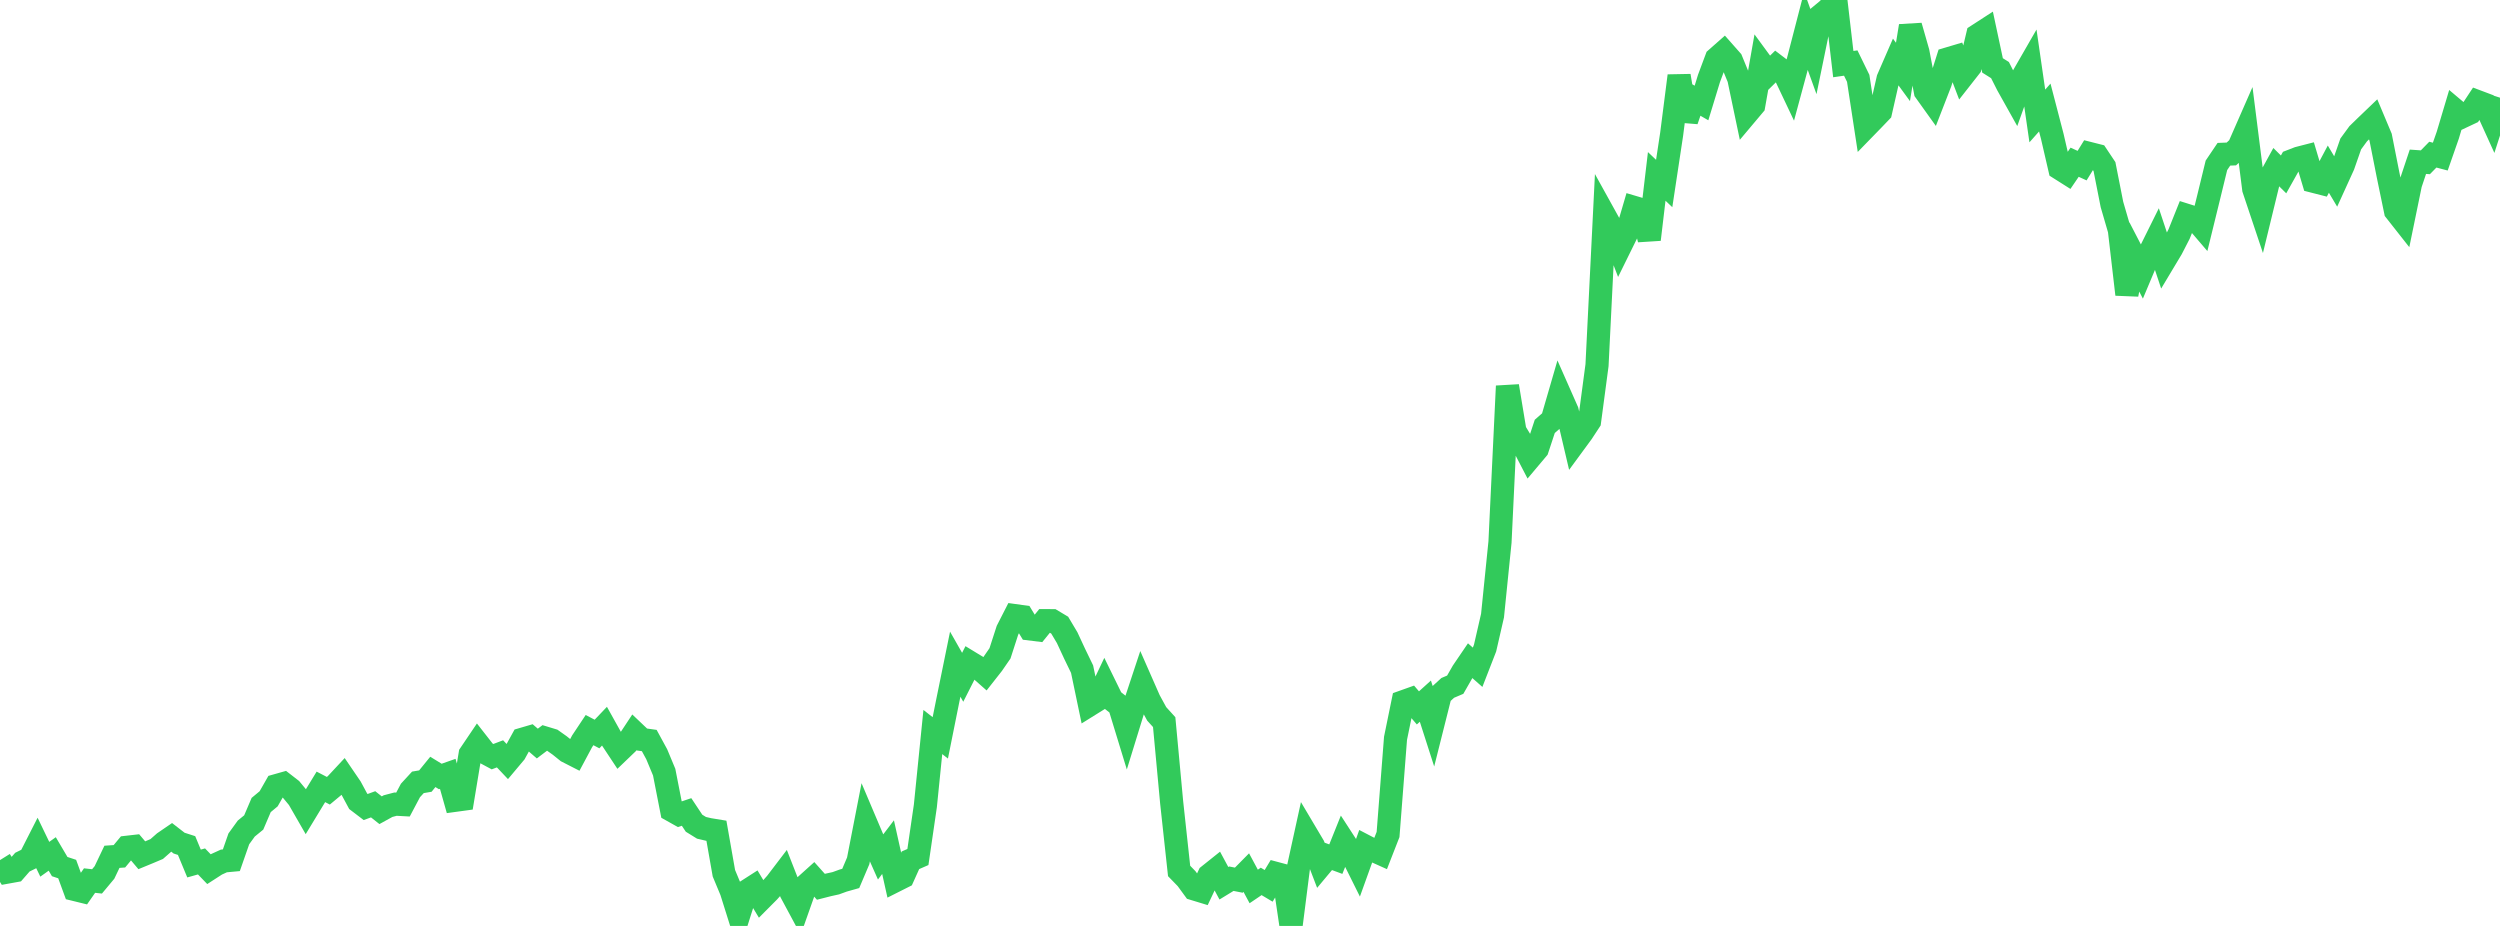 <?xml version="1.0" standalone="no"?>
<!DOCTYPE svg PUBLIC "-//W3C//DTD SVG 1.1//EN" "http://www.w3.org/Graphics/SVG/1.1/DTD/svg11.dtd">

<svg width="135" height="50" viewBox="0 0 135 50" preserveAspectRatio="none" 
  xmlns="http://www.w3.org/2000/svg"
  xmlns:xlink="http://www.w3.org/1999/xlink">


<polyline points="0.0, 46.445 0.403, 47.091 0.806, 47.018 1.209, 46.556 1.612, 46.357 2.015, 45.565 2.418, 46.4 2.821, 46.113 3.224, 46.796 3.627, 46.929 4.03, 48.03 4.433, 48.129 4.836, 47.551 5.239, 47.595 5.642, 47.112 6.045, 46.267 6.448, 46.239 6.851, 45.754 7.254, 45.708 7.657, 46.184 8.06, 46.018 8.463, 45.847 8.866, 45.493 9.269, 45.217 9.672, 45.529 10.075, 45.659 10.478, 46.63 10.881, 46.517 11.284, 46.935 11.687, 46.675 12.09, 46.491 12.493, 46.454 12.896, 45.299 13.299, 44.742 13.701, 44.413 14.104, 43.47 14.507, 43.135 14.91, 42.429 15.313, 42.315 15.716, 42.627 16.119, 43.115 16.522, 43.816 16.925, 43.152 17.328, 42.491 17.731, 42.7 18.134, 42.365 18.537, 41.933 18.94, 42.524 19.343, 43.272 19.746, 43.579 20.149, 43.432 20.552, 43.752 20.955, 43.53 21.358, 43.424 21.761, 43.446 22.164, 42.685 22.567, 42.247 22.97, 42.178 23.373, 41.683 23.776, 41.93 24.179, 41.788 24.582, 43.215 24.985, 43.16 25.388, 40.725 25.791, 40.129 26.194, 40.644 26.597, 40.86 27.0, 40.707 27.403, 41.133 27.806, 40.653 28.209, 39.921 28.612, 39.803 29.015, 40.152 29.418, 39.848 29.821, 39.97 30.224, 40.255 30.627, 40.579 31.03, 40.785 31.433, 40.031 31.836, 39.425 32.239, 39.637 32.642, 39.214 33.045, 39.938 33.448, 40.547 33.851, 40.16 34.254, 39.549 34.657, 39.932 35.06, 39.989 35.463, 40.729 35.866, 41.697 36.269, 43.756 36.672, 43.982 37.075, 43.846 37.478, 44.453 37.881, 44.702 38.284, 44.796 38.687, 44.862 39.09, 47.155 39.493, 48.122 39.896, 49.405 40.299, 48.134 40.701, 47.876 41.104, 48.547 41.507, 48.142 41.91, 47.689 42.313, 47.16 42.716, 48.189 43.119, 48.939 43.522, 47.799 43.925, 47.436 44.328, 47.887 44.731, 47.784 45.134, 47.695 45.537, 47.549 45.94, 47.435 46.343, 46.486 46.746, 44.418 47.149, 45.368 47.552, 46.275 47.955, 45.746 48.358, 47.553 48.761, 47.35 49.164, 46.455 49.567, 46.279 49.97, 43.516 50.373, 39.529 50.776, 39.845 51.179, 37.84 51.582, 35.865 51.985, 36.574 52.388, 35.778 52.791, 36.023 53.194, 36.378 53.597, 35.865 54.0, 35.28 54.403, 34.034 54.806, 33.245 55.209, 33.301 55.612, 33.962 56.015, 34.012 56.418, 33.515 56.821, 33.517 57.224, 33.758 57.627, 34.435 58.03, 35.302 58.433, 36.135 58.836, 38.063 59.239, 37.812 59.642, 36.963 60.045, 37.786 60.448, 38.104 60.851, 39.422 61.254, 38.114 61.657, 36.896 62.06, 37.812 62.463, 38.55 62.866, 38.994 63.269, 43.324 63.672, 47.032 64.075, 47.447 64.478, 47.998 64.881, 48.121 65.284, 47.268 65.687, 46.946 66.09, 47.696 66.493, 47.45 66.896, 47.529 67.299, 47.121 67.701, 47.869 68.104, 47.596 68.507, 47.836 68.91, 47.168 69.313, 47.276 69.716, 50.0 70.119, 46.834 70.522, 44.995 70.925, 45.674 71.328, 46.727 71.731, 46.245 72.134, 46.394 72.537, 45.392 72.94, 46.014 73.343, 46.825 73.746, 45.704 74.149, 45.914 74.552, 46.095 74.955, 45.063 75.358, 39.868 75.761, 37.899 76.164, 37.755 76.567, 38.226 76.97, 37.862 77.373, 39.117 77.776, 37.514 78.179, 37.145 78.582, 36.974 78.985, 36.27 79.388, 35.677 79.791, 36.033 80.194, 34.996 80.597, 33.24 81.0, 29.271 81.403, 20.848 81.806, 23.282 82.209, 23.947 82.612, 24.724 83.015, 24.245 83.418, 23.024 83.821, 22.672 84.224, 21.285 84.627, 22.197 85.03, 23.91 85.433, 23.361 85.836, 22.747 86.239, 19.72 86.642, 11.62 87.045, 12.348 87.448, 13.397 87.851, 12.579 88.254, 11.206 88.657, 11.325 89.06, 12.933 89.463, 9.526 89.866, 9.909 90.269, 7.247 90.672, 4.094 91.075, 6.504 91.478, 5.328 91.881, 5.561 92.284, 4.24 92.687, 3.161 93.09, 2.805 93.493, 3.261 93.896, 4.243 94.299, 6.165 94.701, 5.687 95.104, 3.405 95.507, 3.954 95.91, 3.559 96.313, 3.867 96.716, 4.717 97.119, 3.226 97.522, 1.669 97.925, 2.785 98.328, 0.823 98.731, 0.489 99.134, 0.0 99.537, 3.462 99.94, 3.404 100.343, 4.231 100.746, 6.869 101.149, 6.455 101.552, 6.034 101.955, 4.259 102.358, 3.333 102.761, 3.884 103.164, 1.402 103.567, 2.81 103.97, 4.935 104.373, 5.498 104.776, 4.46 105.179, 3.182 105.582, 3.062 105.985, 4.118 106.388, 3.604 106.791, 1.906 107.194, 1.645 107.597, 3.532 108.0, 3.785 108.403, 4.583 108.806, 5.303 109.209, 4.174 109.612, 3.474 110.015, 6.262 110.418, 5.807 110.821, 7.355 111.224, 9.096 111.627, 9.351 112.03, 8.76 112.433, 8.944 112.836, 8.291 113.239, 8.393 113.642, 8.997 114.045, 11.041 114.448, 12.425 114.851, 15.898 115.254, 13.875 115.657, 14.653 116.06, 13.694 116.463, 12.882 116.866, 14.093 117.269, 13.42 117.672, 12.636 118.075, 11.628 118.478, 11.755 118.881, 12.226 119.284, 10.583 119.687, 8.928 120.09, 8.33 120.493, 8.314 120.896, 7.945 121.299, 7.026 121.701, 10.206 122.104, 11.41 122.507, 9.753 122.91, 9.019 123.313, 9.418 123.716, 8.699 124.119, 8.543 124.522, 8.439 124.925, 9.788 125.328, 9.891 125.731, 9.134 126.134, 9.813 126.537, 8.928 126.94, 7.774 127.343, 7.223 127.746, 6.83 128.149, 6.444 128.552, 7.404 128.955, 9.442 129.358, 11.391 129.761, 11.903 130.164, 9.94 130.567, 8.735 130.97, 8.763 131.373, 8.351 131.776, 8.457 132.179, 7.303 132.582, 5.952 132.985, 6.292 133.388, 6.102 133.791, 5.49 134.194, 5.642 134.597, 6.528 135.0, 5.275" fill="none" stroke="#32ca5b" stroke-width="1.25"/>

</svg>